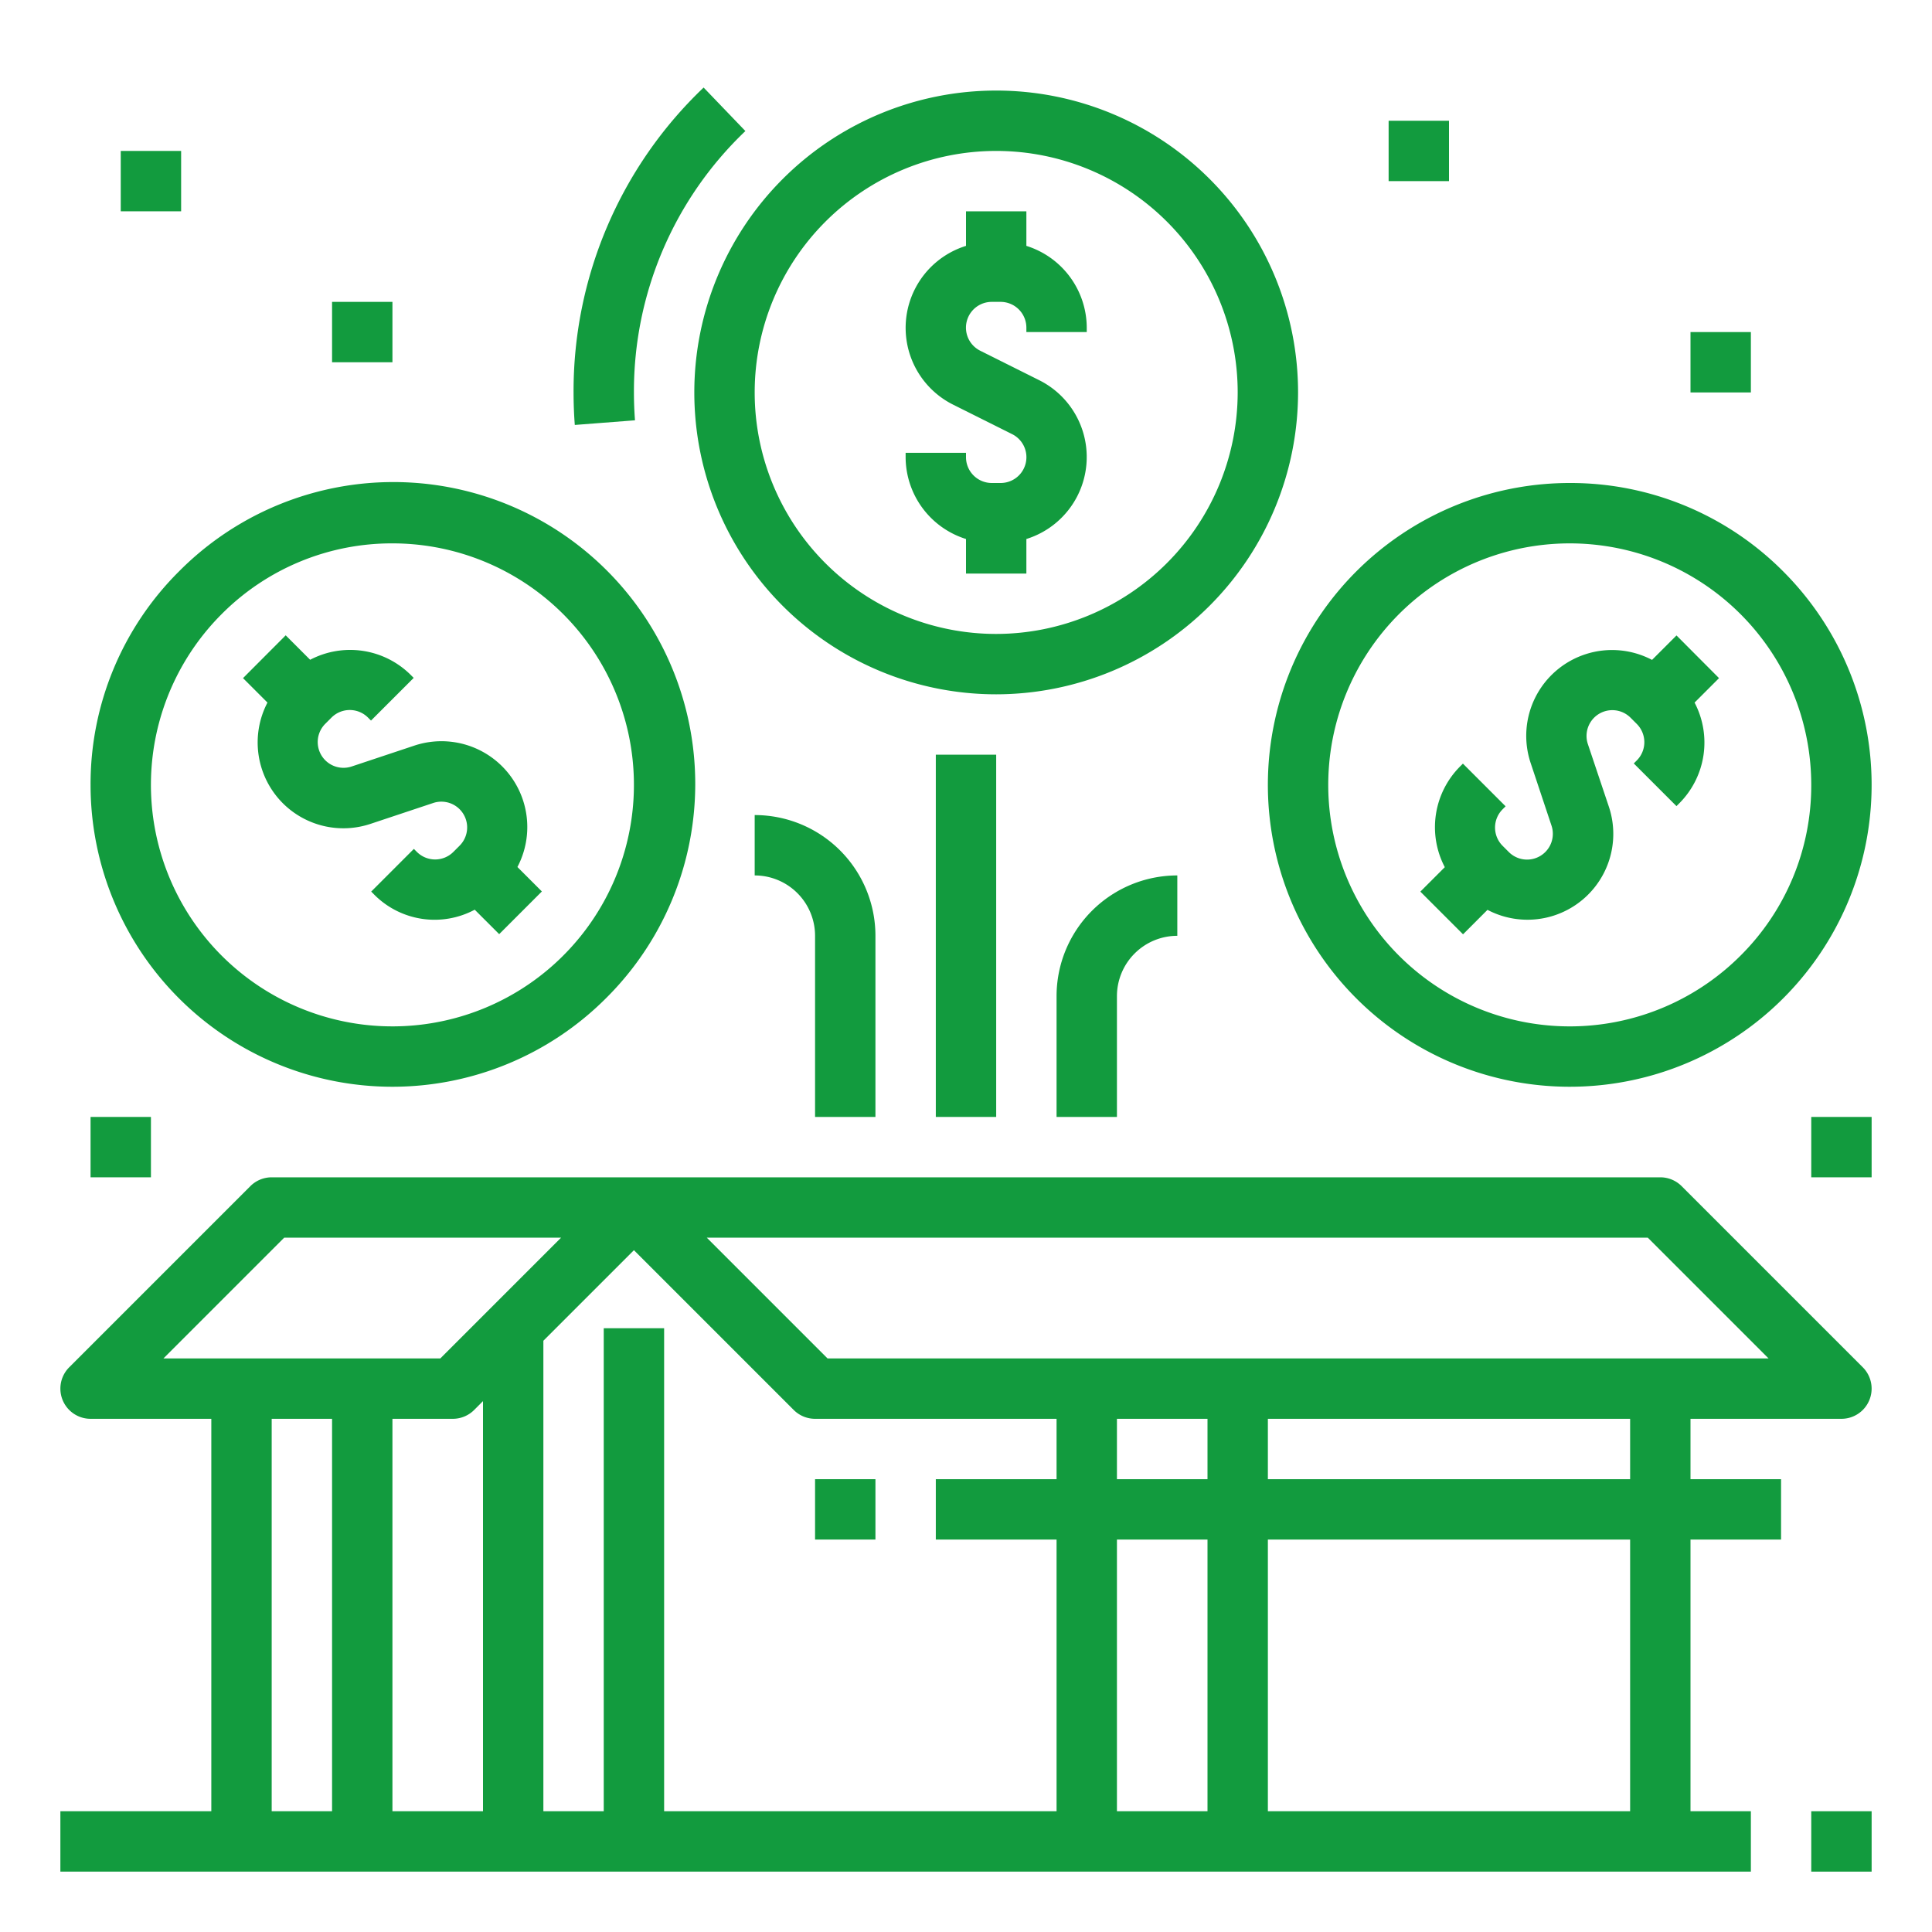 <?xml version="1.0" encoding="UTF-8"?> <svg xmlns="http://www.w3.org/2000/svg" viewBox="0 0 64 64" width="512px" height="512px"> <g> <g id="Expand"> <path d="M58,60H56V51h3V49H56V47h5a1,1,0,0,0,.707-1.707l-6-6A1,1,0,0,0,55,39H9a1,1,0,0,0-.707.293l-6,6A1,1,0,0,0,3,47H7V60H2v2H58Zm-4,0H42V51H54ZM20,44V60H18V44.414l3-3,5.293,5.293A1,1,0,0,0,27,47h8v2H31v2h4v9H22V44Zm-5,3a1,1,0,0,0,.707-.293L16,46.414V60H13V47Zm25,0v2H37V47Zm-3,4h3v9H37Zm17-2H42V47H54Zm.586-8,4,4H27.414l-4-4ZM9.414,41h9.172l-4,4H5.414ZM9,47h2V60H9Z" data-original="#000000" class="active-path" data-old_color="#000000" fill="#129B3E"></path> <rect x="27" y="49" width="2" height="2" data-original="#000000" class="active-path" data-old_color="#000000" fill="#129B3E"></rect> <rect x="60" y="60" width="2" height="2" data-original="#000000" class="active-path" data-old_color="#000000" fill="#129B3E"></rect> <path d="M9.361,26.6a2.839,2.839,0,0,0,2.921.689l2.069-.689a.854.854,0,0,1,.874,1.414l-.207.207a.855.855,0,0,1-1.208,0l-.1-.1-1.414,1.414.1.1a2.818,2.818,0,0,0,3.33.5l.81.81,1.414-1.414-.81-.81a2.843,2.843,0,0,0-3.422-4.019l-2.069.689a.854.854,0,0,1-.874-1.414l.207-.207a.855.855,0,0,1,1.208,0l.1.1,1.414-1.414-.1-.1a2.847,2.847,0,0,0-3.33-.5l-.81-.81L8.05,22.464l.81.81A2.849,2.849,0,0,0,9.361,26.6Z" data-original="#000000" class="active-path" data-old_color="#000000" fill="#129B3E"></path> <path d="M3,26a10,10,0,0,0,17.071,7.071A10,10,0,1,0,5.929,18.929,9.934,9.934,0,0,0,3,26Zm10-8a8,8,0,1,1-5.657,2.343A7.948,7.948,0,0,1,13,18Z" data-original="#000000" class="active-path" data-old_color="#000000" fill="#129B3E"></path> <path d="M55.536,21.05l-.81.81a2.843,2.843,0,0,0-4.019,3.422l.689,2.069a.854.854,0,0,1-1.414.874l-.207-.207a.855.855,0,0,1,0-1.208l.1-.1-1.414-1.414-.1.1a2.849,2.849,0,0,0-.5,3.33l-.81.81,1.414,1.414.81-.81a2.843,2.843,0,0,0,4.019-3.422L52.6,24.649a.854.854,0,0,1,1.414-.874l.207.207a.855.855,0,0,1,0,1.208l-.1.1,1.414,1.414.1-.1a2.849,2.849,0,0,0,.5-3.33l.81-.81Z" data-original="#000000" class="active-path" data-old_color="#000000" fill="#129B3E"></path> <path d="M52,16a10,10,0,1,0,7.071,2.929A9.934,9.934,0,0,0,52,16Zm5.657,15.657A8,8,0,1,1,60,26,7.948,7.948,0,0,1,57.657,31.657Z" data-original="#000000" class="active-path" data-old_color="#000000" fill="#129B3E"></path> <path d="M34,8.145V7H32V8.145a2.844,2.844,0,0,0-.422,5.262l1.949.974A.854.854,0,0,1,33.146,16h-.292A.855.855,0,0,1,32,15.146V15H30v.146a2.849,2.849,0,0,0,2,2.709V19h2V17.855a2.844,2.844,0,0,0,.422-5.262l-1.949-.974A.854.854,0,0,1,32.854,10h.292a.855.855,0,0,1,.854.854V11h2v-.146A2.849,2.849,0,0,0,34,8.145Z" data-original="#000000" class="active-path" data-old_color="#000000" fill="#129B3E"></path> <path d="M43,13A10,10,0,1,0,33,23,10.011,10.011,0,0,0,43,13ZM33,21a8,8,0,1,1,8-8A8.009,8.009,0,0,1,33,21Z" data-original="#000000" class="active-path" data-old_color="#000000" fill="#129B3E"></path> <rect x="31" y="25" width="2" height="12" data-original="#000000" class="active-path" data-old_color="#000000" fill="#129B3E"></rect> <path d="M35,37h2V33a2,2,0,0,1,2-2V29a4,4,0,0,0-4,4Z" data-original="#000000" class="active-path" data-old_color="#000000" fill="#129B3E"></path> <path d="M29,37V31a4,4,0,0,0-4-4v2a2,2,0,0,1,2,2v6Z" data-original="#000000" class="active-path" data-old_color="#000000" fill="#129B3E"></path> <path d="M23.308,2.9A13.885,13.885,0,0,0,19,13q0,.543.041,1.077l1.994-.154Q21,13.467,21,13a11.9,11.9,0,0,1,3.692-8.659Z" data-original="#000000" class="active-path" data-old_color="#000000" fill="#129B3E"></path> <rect x="4" y="5" width="2" height="2" data-original="#000000" class="active-path" data-old_color="#000000" fill="#129B3E"></rect> <rect x="11" y="10" width="2" height="2" data-original="#000000" class="active-path" data-old_color="#000000" fill="#129B3E"></rect> <rect x="3" y="37" width="2" height="2" data-original="#000000" class="active-path" data-old_color="#000000" fill="#129B3E"></rect> <rect x="60" y="37" width="2" height="2" data-original="#000000" class="active-path" data-old_color="#000000" fill="#129B3E"></rect> <rect x="46" y="4" width="2" height="2" data-original="#000000" class="active-path" data-old_color="#000000" fill="#129B3E"></rect> <rect x="56" y="11" width="2" height="2" data-original="#000000" class="active-path" data-old_color="#000000" fill="#129B3E"></rect> </g> </g> </svg> 